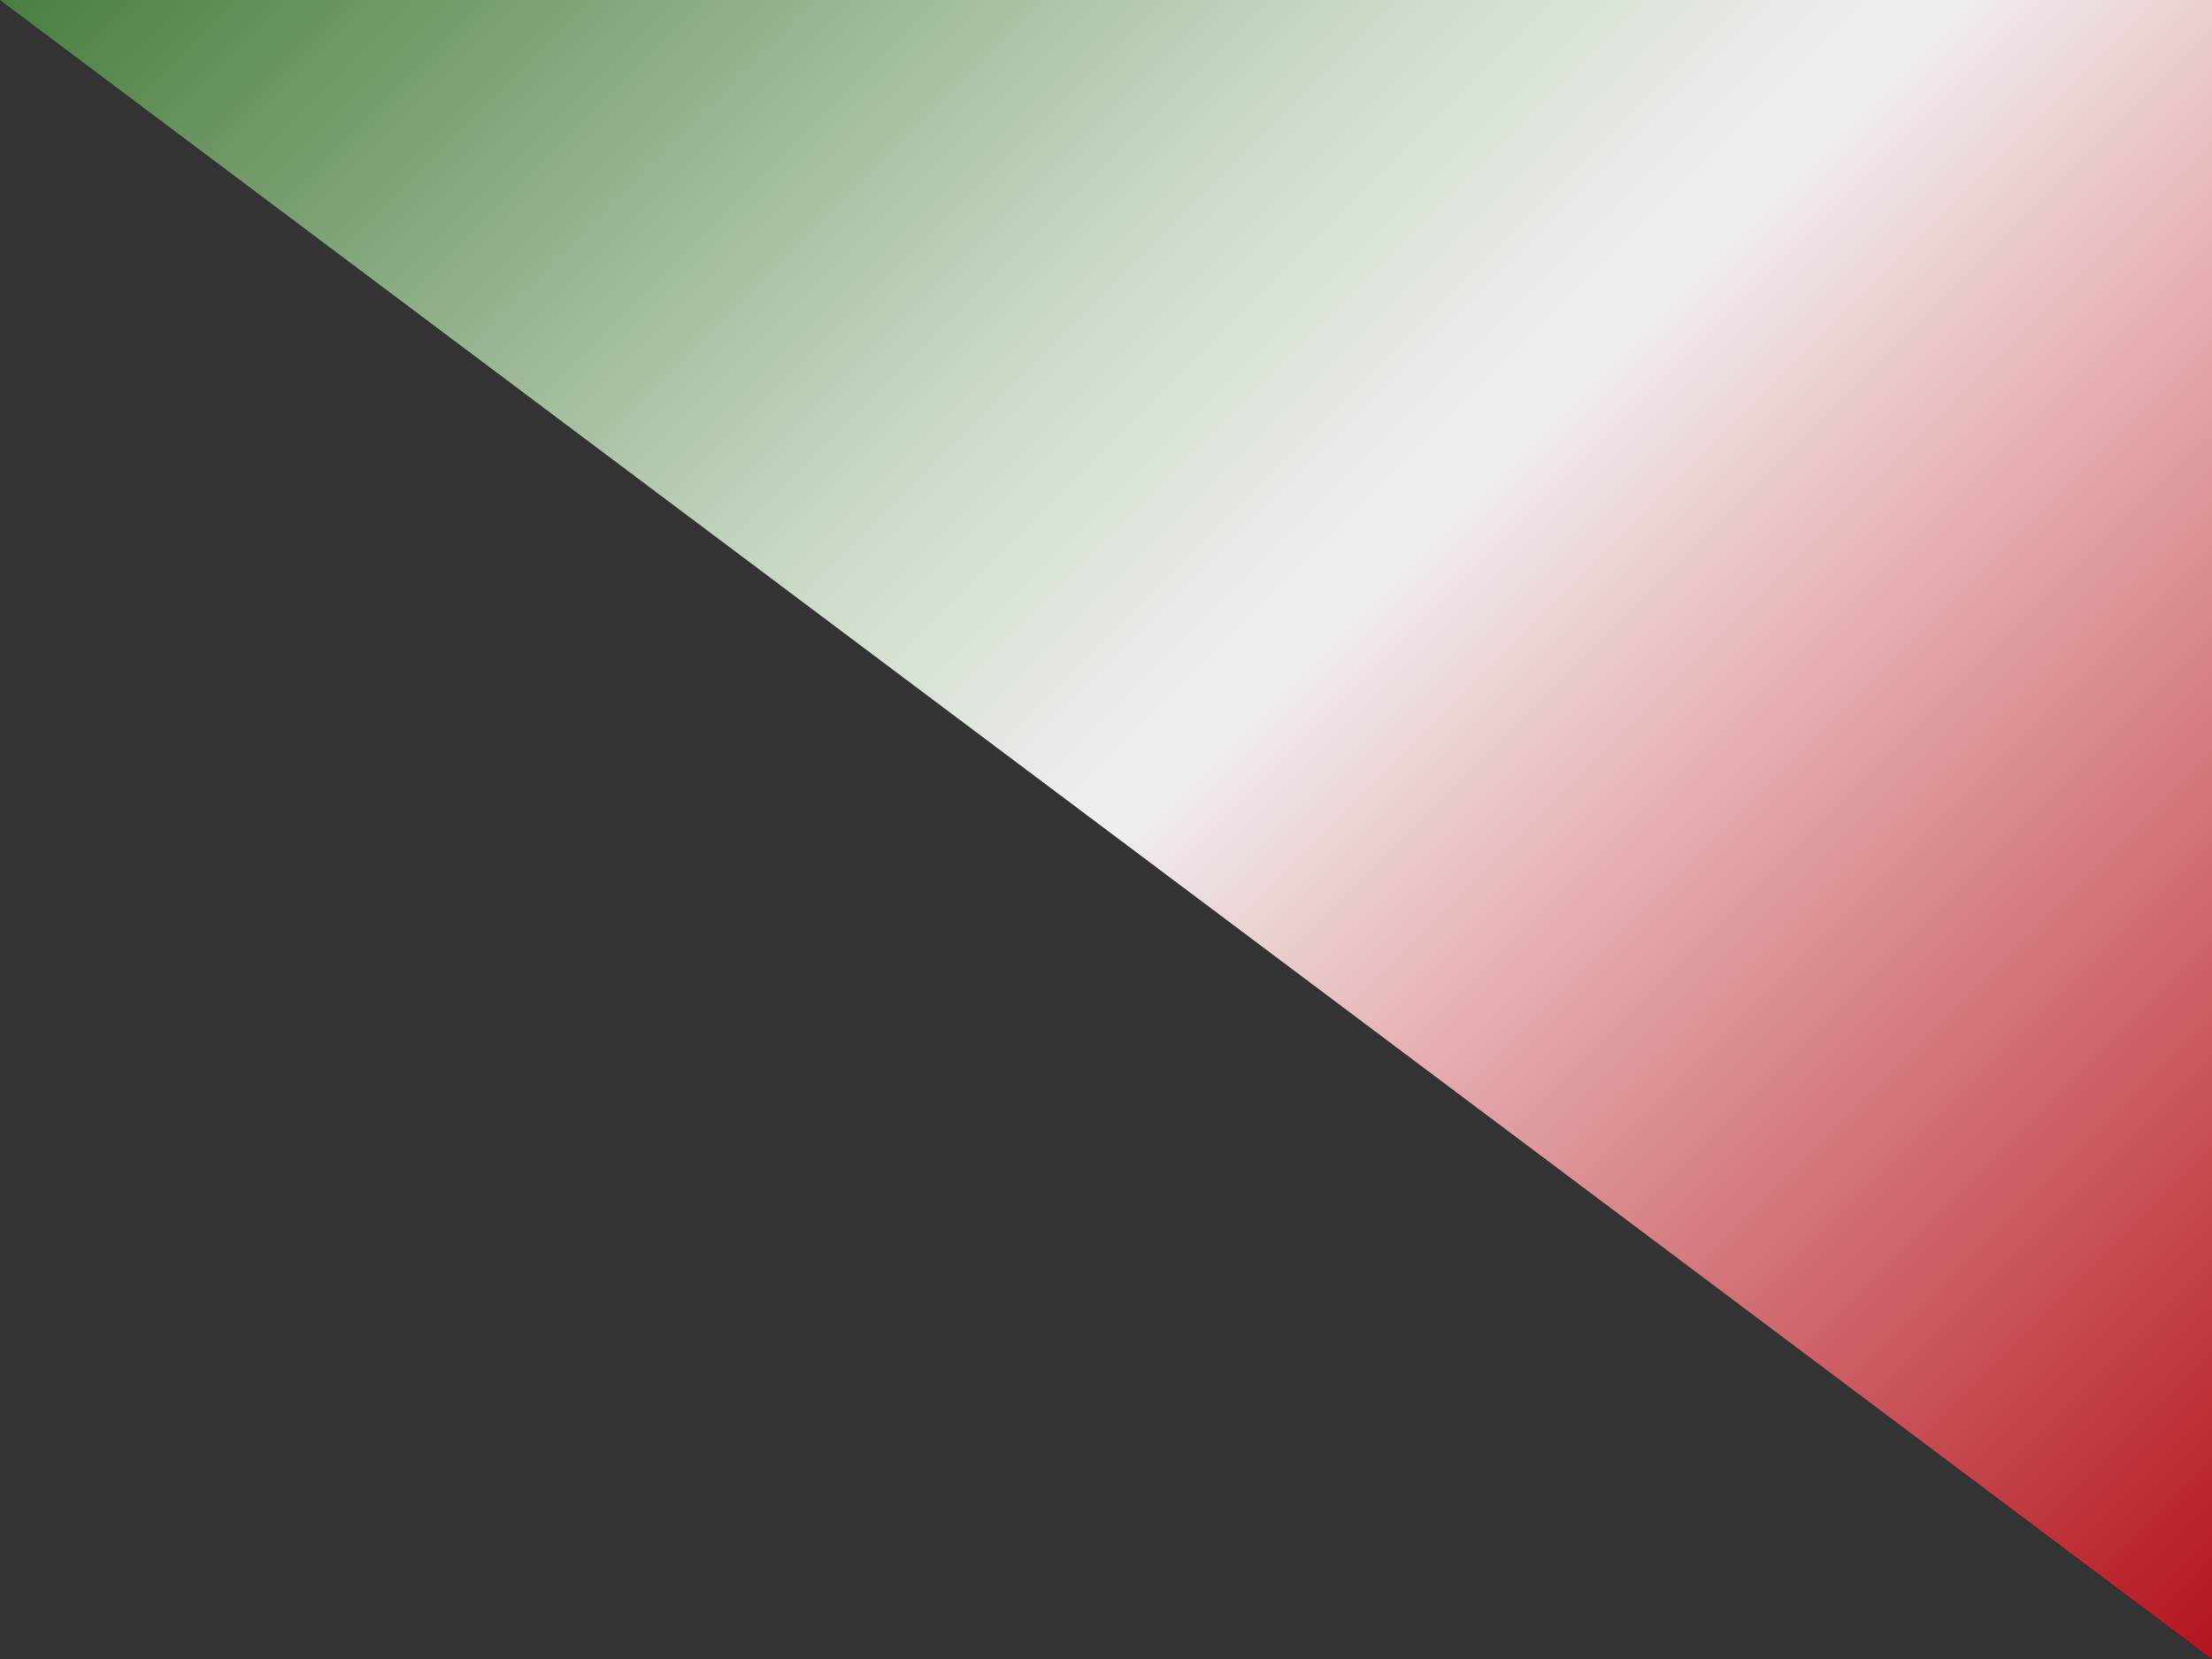<svg xmlns="http://www.w3.org/2000/svg" xmlns:xlink="http://www.w3.org/1999/xlink" viewBox="0 0 112 84"><rect x="0" y="0" width="112" height="84" fill="#333333" stroke="none"/><defs><style>.cls-1{fill-rule:evenodd;fill:url(#Sfumatura_senza_nome_52);}</style><linearGradient id="Sfumatura_senza_nome_52" x1="28" y1="-28" x2="126" y2="70" gradientUnits="userSpaceOnUse"><stop offset="0" stop-color="#4a7e3f"/><stop offset="0.36" stop-color="#ccdbc9"/><stop offset="0.5" stop-color="#f0f0f0"/><stop offset="0.63" stop-color="#e7b4b6"/><stop offset="1" stop-color="#b4131c"/></linearGradient></defs><title>Risorsa 4</title><g id="Livello_2" data-name="Livello 2"><g id="Italia"><polygon class="cls-1" points="0 0 112 0 112 84 0 0"/></g></g></svg>